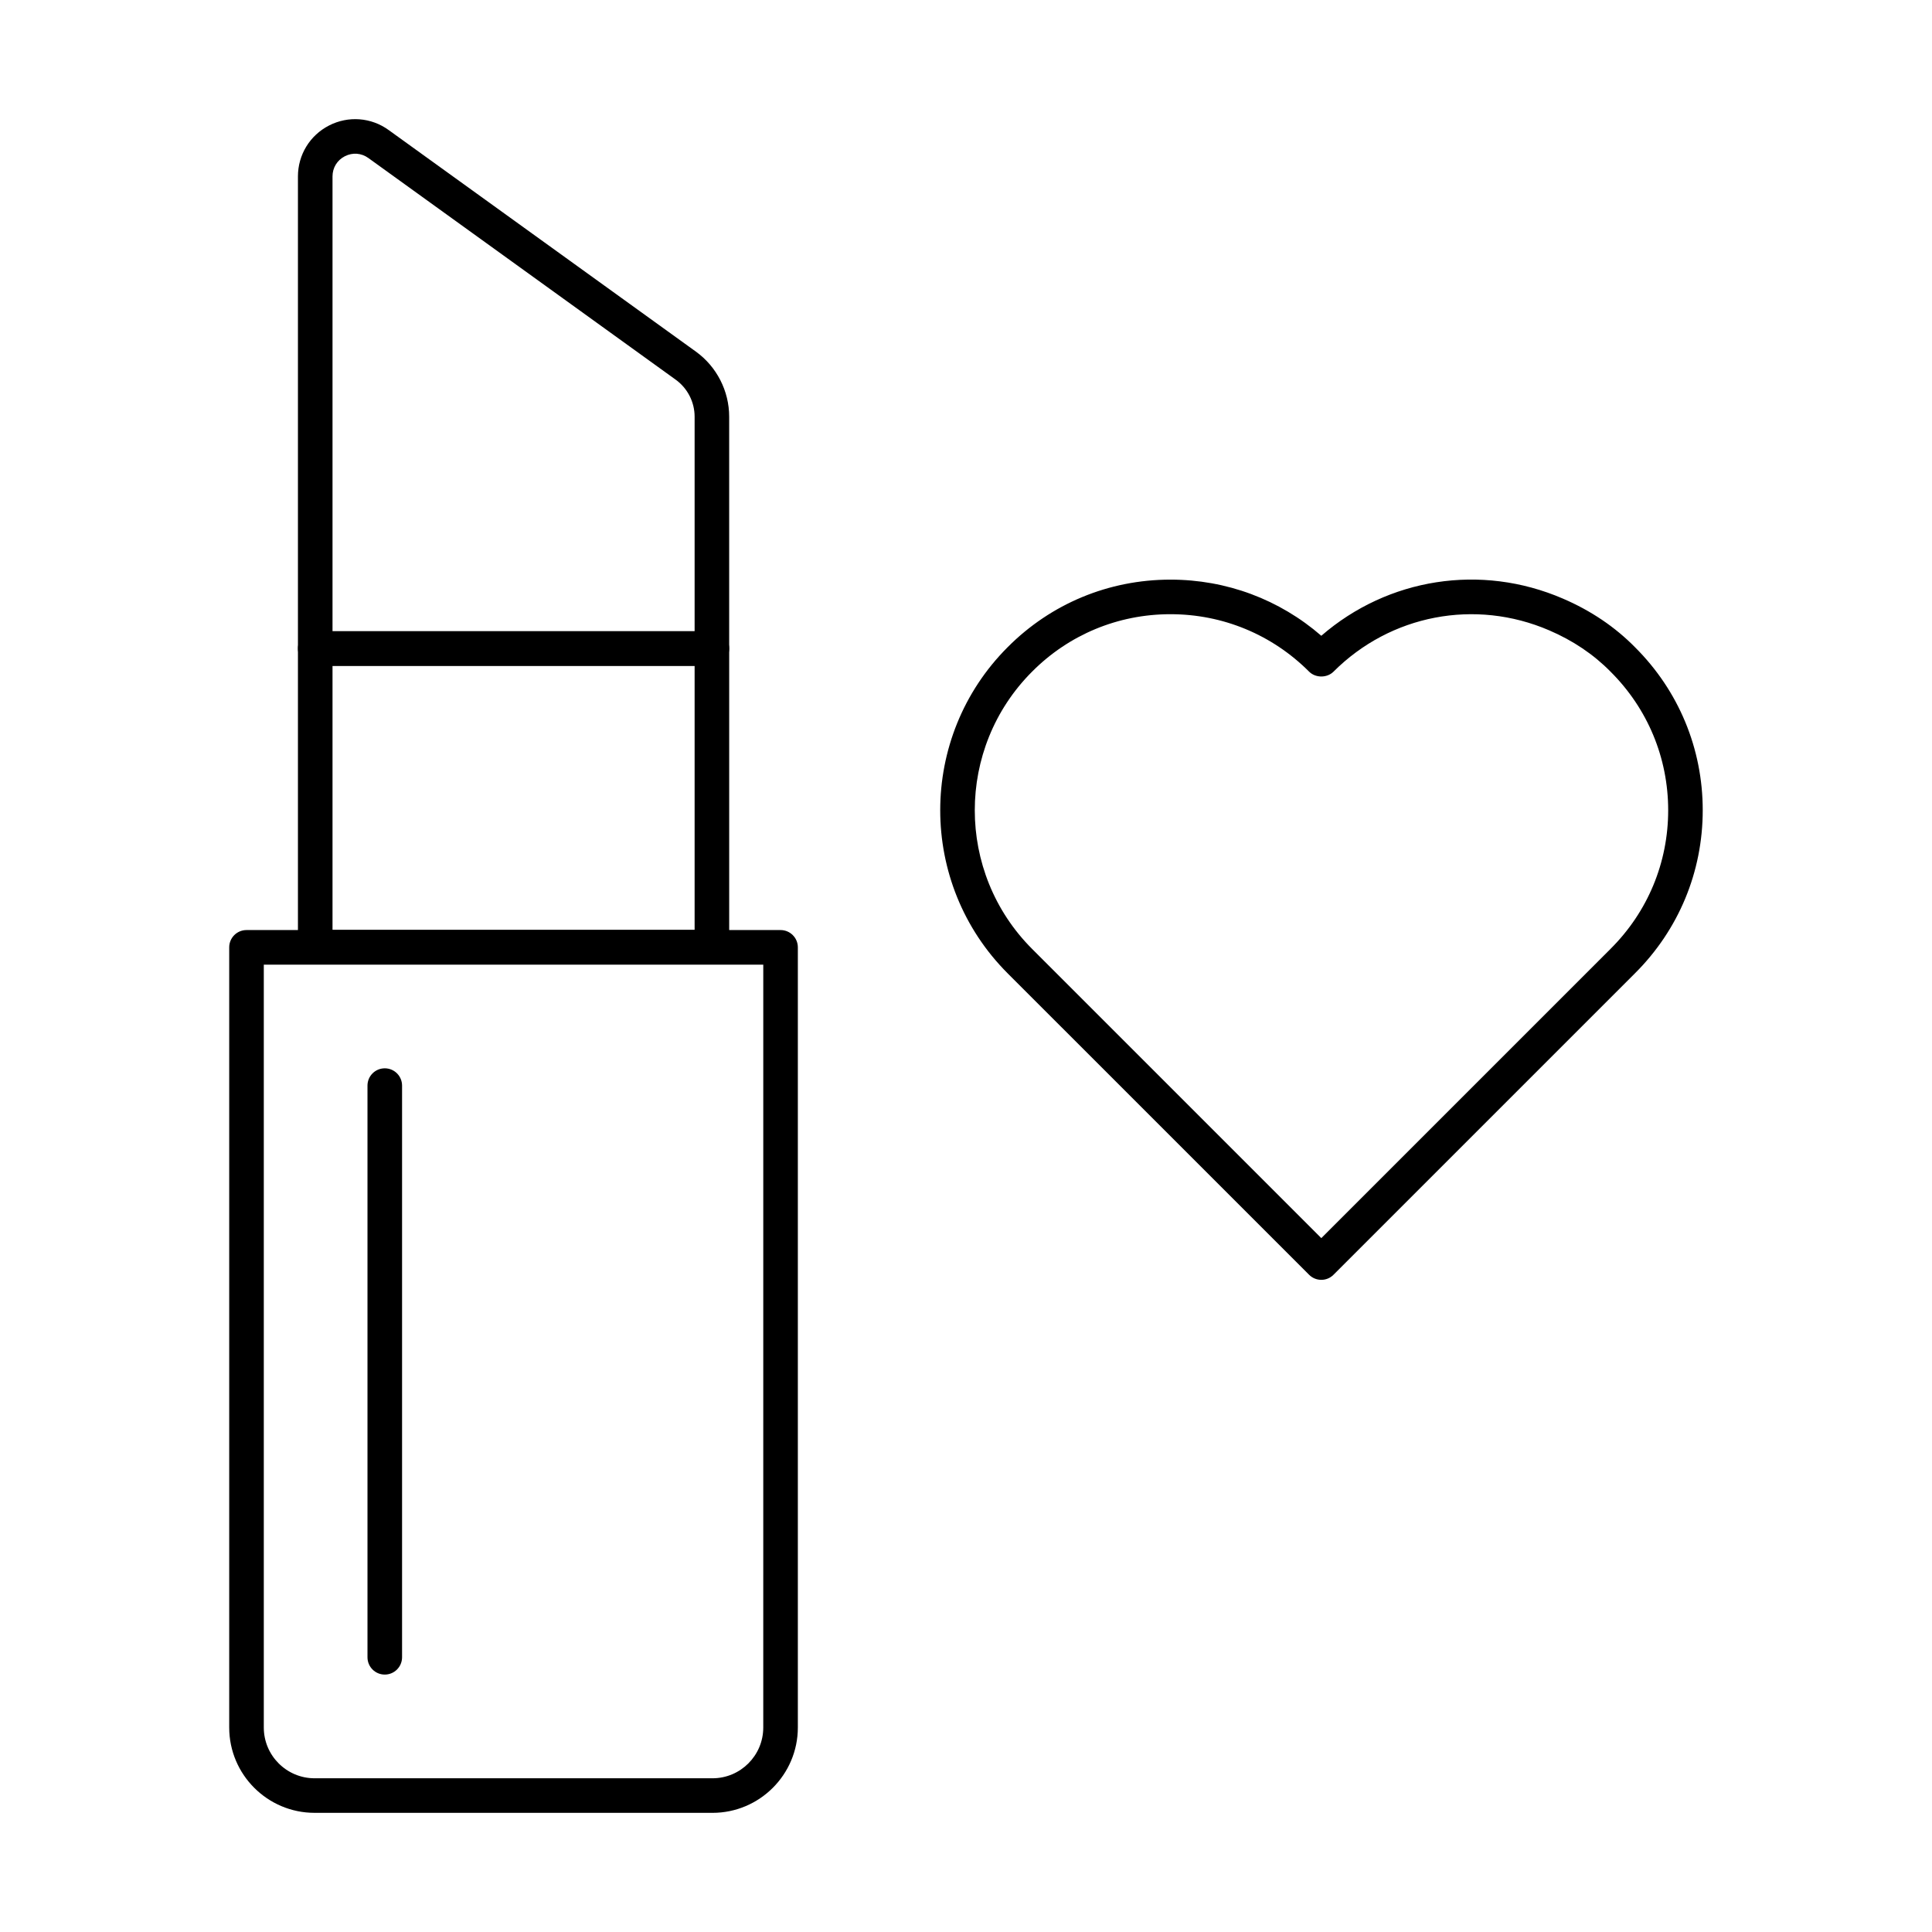 <?xml version="1.0" encoding="UTF-8"?>
<!-- Uploaded to: ICON Repo, www.iconrepo.com, Generator: ICON Repo Mixer Tools -->
<svg fill="#000000" width="800px" height="800px" version="1.1" viewBox="144 144 512 512" xmlns="http://www.w3.org/2000/svg">
 <g>
  <path d="m332.82 624.42h-105.46c-12.469 0-22.617-10.145-22.617-22.613v-206.75c0-2.531 2.047-4.582 4.582-4.582h141.53c2.531 0 4.582 2.047 4.582 4.582v206.75c-0.004 12.473-10.152 22.617-22.621 22.617zm-118.91-224.78v202.17c0 7.422 6.039 13.453 13.457 13.453h105.45c7.422 0 13.457-6.035 13.457-13.453l0.004-202.17z"/>
  <path d="m245.97 587.78c-2.531 0-4.582-2.047-4.582-4.582v-151.5c0-2.531 2.047-4.582 4.582-4.582 2.531 0 4.582 2.047 4.582 4.582v151.5c-0.004 2.531-2.051 4.582-4.582 4.582z"/>
  <path d="m332.66 399.59h-105.12c-2.531 0-4.582-2.047-4.582-4.582v-79.145c0-2.531 2.047-4.582 4.582-4.582h105.12c2.531 0 4.582 2.047 4.582 4.582v79.145c0 2.535-2.051 4.582-4.582 4.582zm-100.54-9.16h95.961v-69.984h-95.961z"/>
  <path d="m332.66 320.45h-105.12c-2.531 0-4.582-2.047-4.582-4.582v-125.12c0-5.719 3.164-10.891 8.258-13.496 5.086-2.602 11.137-2.152 15.773 1.203l81.426 58.723c5.523 3.984 8.824 10.434 8.824 17.246v61.441c0.004 2.535-2.047 4.582-4.578 4.582zm-100.54-9.16h95.961v-56.863c0-3.879-1.879-7.547-5.023-9.812l-81.422-58.727c-1.871-1.355-4.203-1.523-6.25-0.48-2.043 1.051-3.266 3.043-3.266 5.344z"/>
  <path d="m494.16 483.17c-1.172 0-2.344-0.449-3.238-1.344l-79.879-79.875c-23.832-23.836-23.832-62.613 0-86.445 11.477-11.527 26.777-17.883 43.082-17.898h0.062c14.84 0 28.871 5.25 39.973 14.879 17.641-15.293 42.297-19.227 64.008-9.859 7.402 3.176 13.84 7.519 19.133 12.902 11.555 11.508 17.941 26.859 17.941 43.188 0 16.34-6.383 31.695-17.977 43.238l-79.871 79.867c-0.891 0.902-2.062 1.348-3.234 1.348zm-39.973-176.4h-0.055c-13.852 0.012-26.855 5.418-36.605 15.211-20.266 20.266-20.266 53.23-0.008 73.496l76.641 76.637 76.637-76.637s0.004-0.004 0.004-0.008c9.859-9.809 15.285-22.859 15.285-36.738 0-13.883-5.43-26.926-15.277-36.734-4.492-4.57-9.949-8.242-16.254-10.949-19.617-8.453-42.051-4.152-57.152 10.941-1.719 1.719-4.758 1.719-6.477 0-9.816-9.816-22.863-15.219-36.738-15.219z"/>
 </g>
</svg>